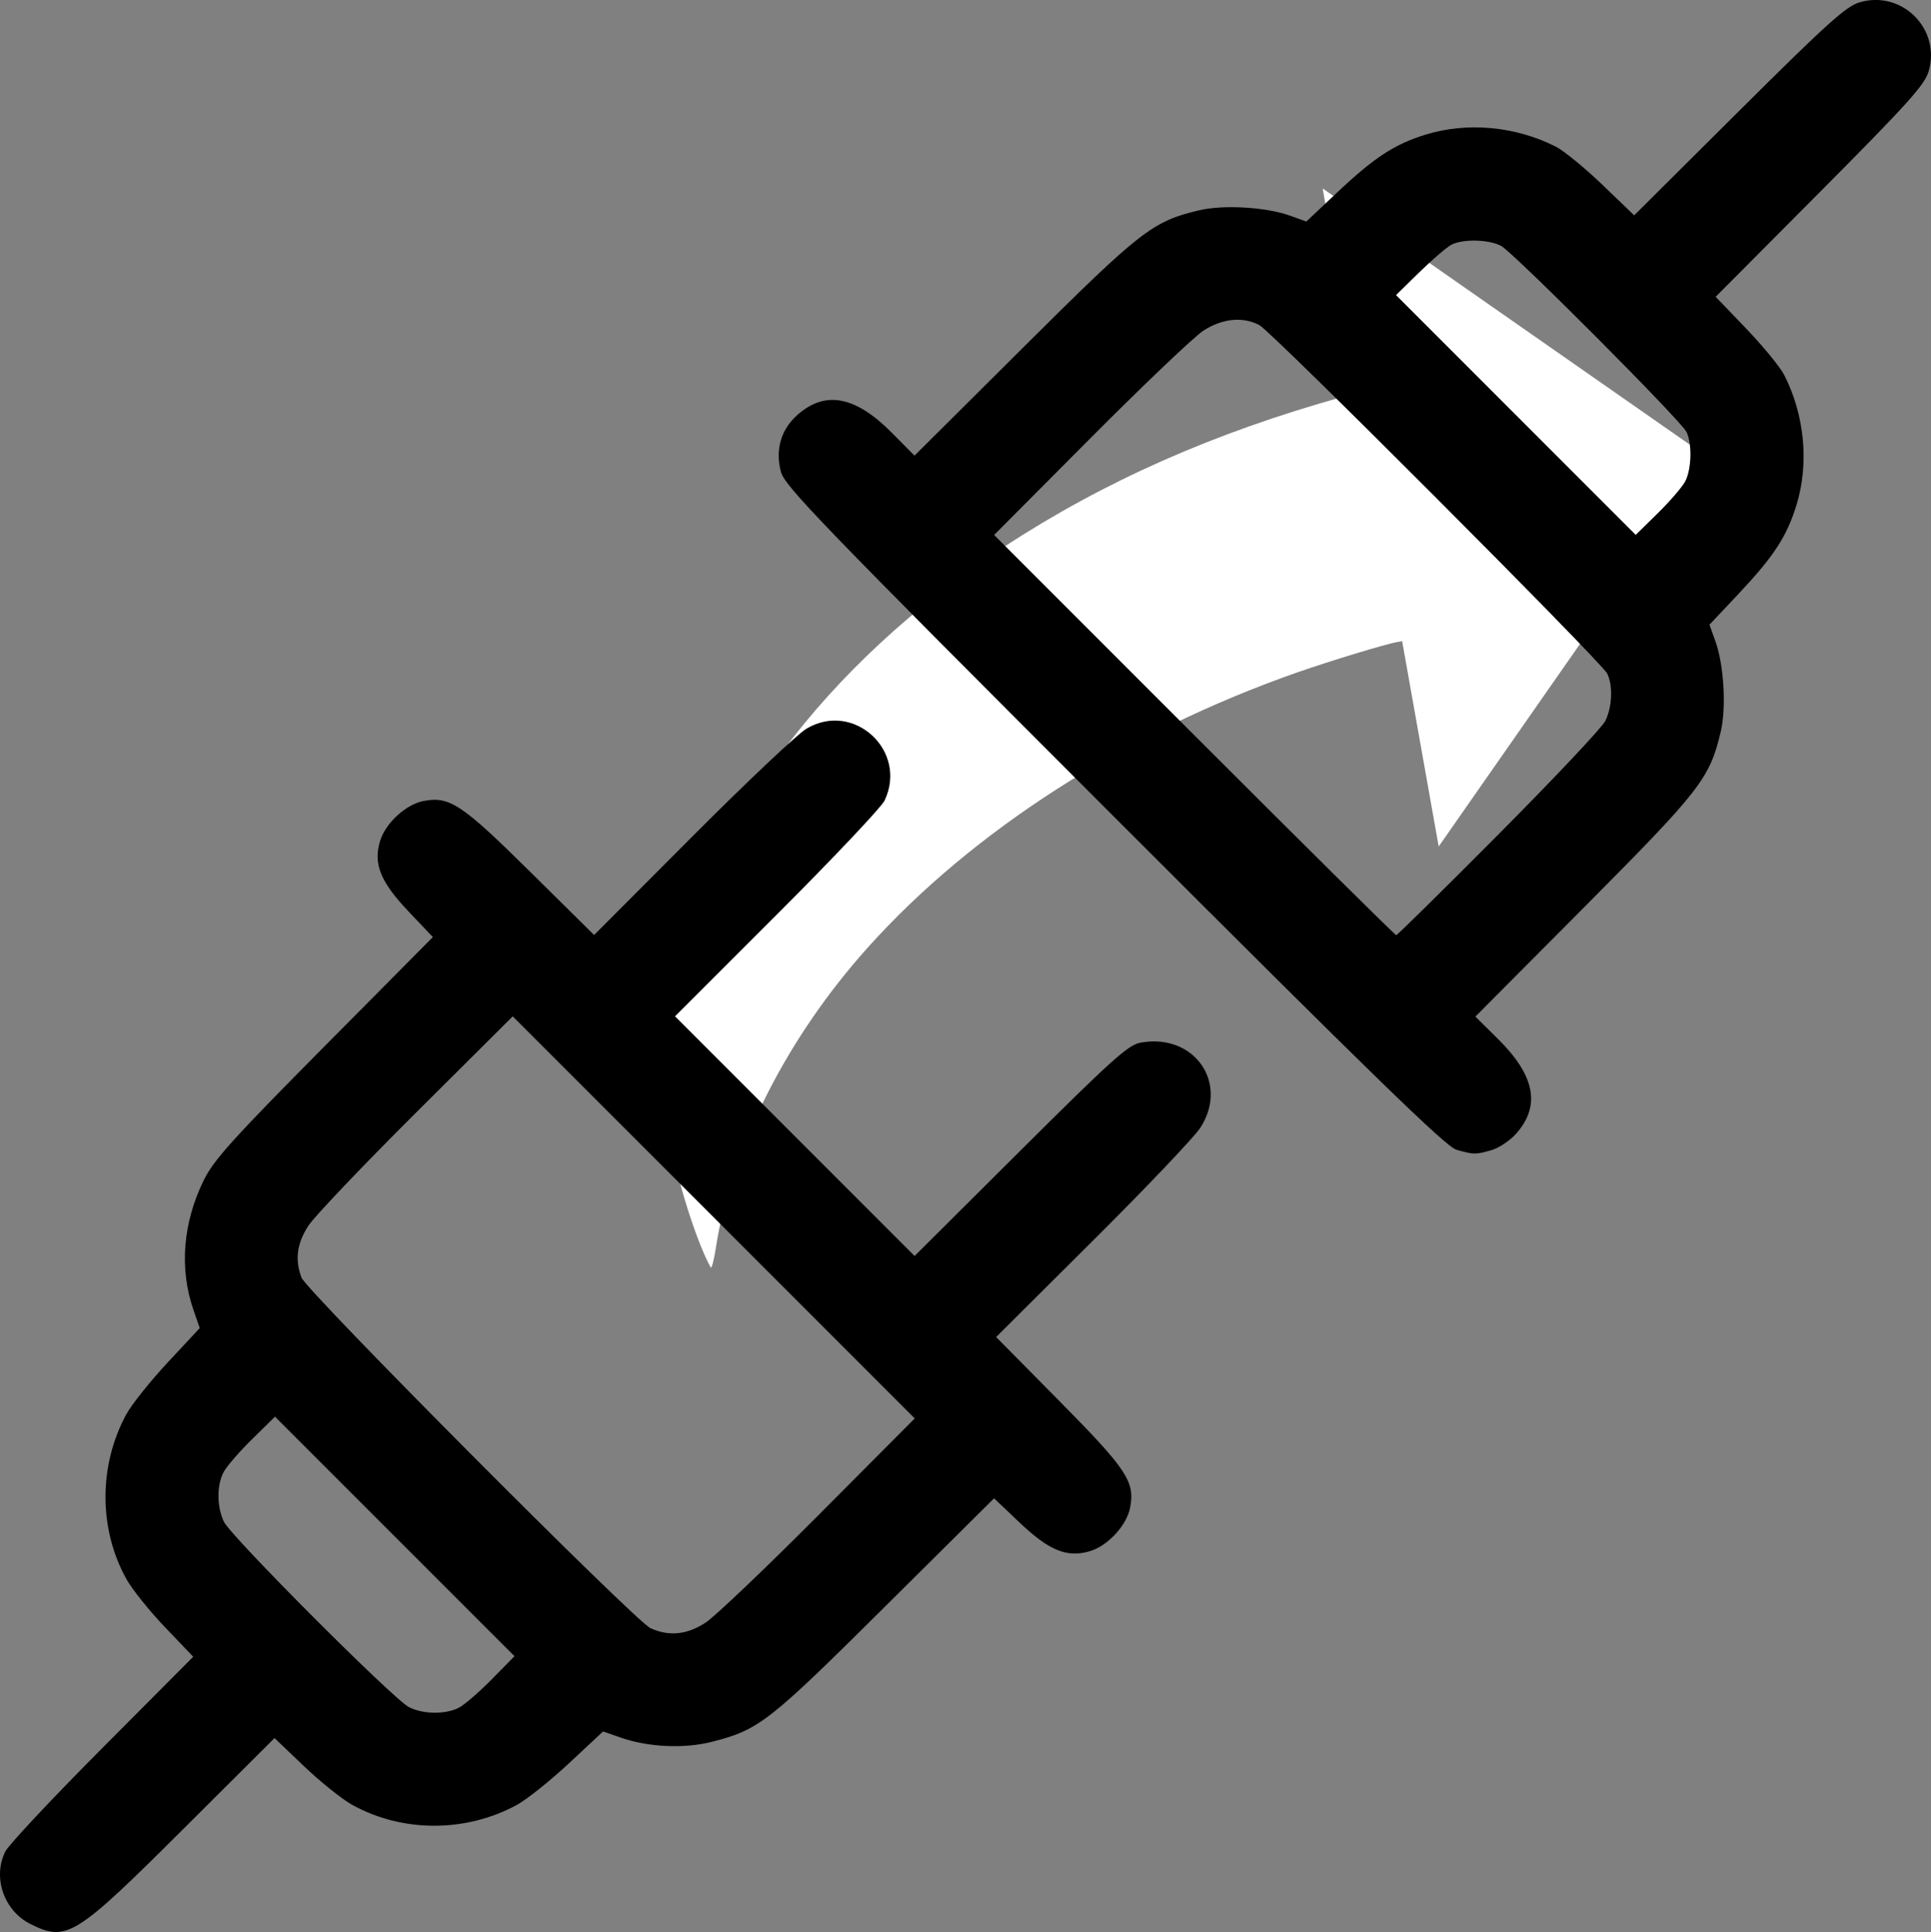 <?xml version="1.0" encoding="UTF-8" standalone="no"?>
<!-- Created with Inkscape (http://www.inkscape.org/) -->

<svg
   width="335.053"
   height="335.185"
   viewBox="0 0 88.649 88.684"
   version="1.1"
   id="svg1"
   xml:space="preserve"
   xmlns:inkscape="http://www.inkscape.org/namespaces/inkscape"
   xmlns:sodipodi="http://sodipodi.sourceforge.net/DTD/sodipodi-0.dtd"
   xmlns="http://www.w3.org/2000/svg"
   xmlns:svg="http://www.w3.org/2000/svg"><rect x="0" y="0" width="88.649" height="88.684" fill="#808080" stroke="none"/><sodipodi:namedview
     id="namedview1"
     pagecolor="#ffffff"
     bordercolor="#000000"
     borderopacity="0.25"
     inkscape:showpageshadow="2"
     inkscape:pageopacity="0.0"
     inkscape:pagecheckerboard="0"
     inkscape:deskcolor="#d1d1d1"
     inkscape:document-units="mm" /><defs
     id="defs1" /><g
     inkscape:label="Calque 1"
     inkscape:groupmode="layer"
     id="layer1"
     transform="translate(-395.196,-18.631)"><path
       style="fill:#ffffff"
       d="m 467.46,48.58 -6.216,8.908 -0.839,-4.713 -0.839,-4.713 -0.241,0.043 c -0.533,0.095 -3.074,0.868 -4.55,1.383 -7.87,2.751 -14.929,7.271 -19.749,12.647 -3.71,4.138 -6.261,9.181 -6.964,13.764 -0.088,0.577 -0.197,0.984 -0.241,0.906 -0.584,-1.033 -1.453,-3.705 -1.754,-5.394 -0.367,-2.063 -0.347,-5.097 0.049,-7.305 1.341,-7.485 6.918,-14.978 15.153,-20.361 4.633,-3.029 9.62,-5.237 15.595,-6.906 l 0.668,-0.187 -0.807,-4.685 -0.807,-4.685 8.879,6.195 8.879,6.195 z"
       id="path1" /><path
       style="fill:#000000"
       d="m 396.601,106.953 c -1.221,-0.604 -1.756,-2.14 -1.162,-3.331 0.152,-0.305 2.156,-2.442 4.452,-4.748 l 4.175,-4.193 -1.294,-1.354 c -0.712,-0.745 -1.507,-1.735 -1.767,-2.201 -1.285,-2.299 -1.288,-5.225 -0.01,-7.575 0.247,-0.453 1.106,-1.529 1.91,-2.39 l 1.461,-1.566 -0.287,-0.829 c -0.66,-1.906 -0.491,-4.009 0.482,-5.98 0.451,-0.914 1.334,-1.892 5.522,-6.115 l 4.985,-5.026 -1.104,-1.161 c -1.303,-1.37 -1.637,-2.19 -1.322,-3.242 0.247,-0.825 1.189,-1.692 2.003,-1.844 1.192,-0.224 1.744,0.143 4.874,3.235 l 2.952,2.917 4.5,-4.513 c 2.475,-2.482 4.836,-4.713 5.246,-4.956 2.17,-1.292 4.674,1.011 3.588,3.3 -0.143,0.301 -2.366,2.652 -4.94,5.224 l -4.68,4.678 5.499,5.501 5.499,5.501 4.857,-4.835 c 4.178,-4.16 4.947,-4.852 5.507,-4.956 2.47,-0.459 4.091,1.849 2.749,3.913 -0.276,0.424 -2.496,2.757 -4.935,5.184 l -4.434,4.414 2.917,2.952 c 3.092,3.13 3.459,3.682 3.235,4.874 -0.153,0.815 -1.02,1.756 -1.844,2.003 -1.052,0.315 -1.872,-0.019 -3.242,-1.322 l -1.161,-1.104 -5.026,4.991 c -5.342,5.304 -5.76,5.631 -7.929,6.187 -1.259,0.323 -2.916,0.248 -4.166,-0.187 l -0.829,-0.289 -1.566,1.461 c -0.861,0.803 -1.937,1.663 -2.39,1.91 -2.349,1.279 -5.276,1.275 -7.575,-0.01 -0.466,-0.26 -1.455,-1.055 -2.199,-1.765 l -1.353,-1.292 -4.195,4.181 c -4.957,4.941 -5.342,5.181 -7.002,4.358 z m 19.671,-9.939 c 0.257,-0.136 0.935,-0.722 1.505,-1.302 l 1.037,-1.056 -5.497,-5.497 -5.497,-5.497 -1.056,1.037 c -0.581,0.57 -1.167,1.248 -1.302,1.505 -0.32,0.607 -0.315,1.59 0.013,2.28 0.319,0.672 7.771,8.138 8.493,8.508 0.652,0.335 1.693,0.345 2.305,0.022 z m 11.31,-3.894 c 0.424,-0.276 2.759,-2.499 5.189,-4.94 l 4.419,-4.439 -9.228,-9.228 -9.228,-9.228 -4.439,4.419 c -2.441,2.43 -4.664,4.766 -4.94,5.189 -0.529,0.814 -0.628,1.551 -0.32,2.381 0.229,0.617 15.321,15.777 16.024,16.096 0.848,0.385 1.67,0.303 2.522,-0.251 z M 462.062,71.41 C 461.582,71.276 458.303,68.088 446.347,56.131 432.823,42.606 431.218,40.944 431.045,40.284 c -0.267,-1.018 0.007,-1.947 0.772,-2.619 1.277,-1.121 2.656,-0.853 4.333,0.841 l 1.029,1.04 5.032,-5.006 c 5.363,-5.336 5.898,-5.751 8.046,-6.258 1.109,-0.262 3.064,-0.146 4.155,0.246 l 0.756,0.272 1.41,-1.329 c 1.719,-1.62 2.634,-2.218 4.071,-2.662 1.909,-0.59 4.132,-0.383 5.978,0.557 0.367,0.187 1.325,0.972 2.13,1.744 l 1.463,1.405 4.803,-4.779 c 4.039,-4.018 4.92,-4.813 5.54,-4.997 1.949,-0.577 3.75,1.224 3.173,3.173 -0.183,0.619 -0.979,1.501 -4.997,5.54 l -4.779,4.803 1.405,1.463 c 0.773,0.805 1.557,1.763 1.744,2.13 0.94,1.846 1.147,4.068 0.557,5.978 -0.444,1.438 -1.043,2.352 -2.662,4.071 l -1.329,1.41 0.272,0.756 c 0.392,1.091 0.508,3.046 0.246,4.155 -0.507,2.148 -0.922,2.683 -6.258,8.046 l -5.006,5.032 1.04,1.029 c 1.694,1.676 1.963,3.057 0.843,4.332 -0.292,0.333 -0.808,0.677 -1.161,0.775 -0.735,0.204 -0.781,0.203 -1.589,-0.022 z m 1.935,-14.488 c 2.537,-2.55 4.738,-4.886 4.892,-5.191 0.323,-0.642 0.363,-1.641 0.088,-2.186 -0.272,-0.538 -15.397,-15.688 -15.961,-15.988 -0.759,-0.404 -1.709,-0.311 -2.574,0.252 -0.424,0.276 -2.759,2.498 -5.189,4.94 l -4.419,4.439 9.184,9.185 c 5.051,5.052 9.225,9.185 9.276,9.185 0.05,0 2.167,-2.086 4.704,-4.636 z m 8.564,-16.196 c 0.294,-0.558 0.323,-1.744 0.055,-2.273 -0.273,-0.54 -7.946,-8.237 -8.509,-8.536 -0.558,-0.296 -1.744,-0.325 -2.273,-0.056 -0.208,0.106 -0.867,0.67 -1.464,1.254 l -1.085,1.061 5.502,5.504 5.502,5.504 1.013,-0.995 c 0.557,-0.547 1.124,-1.205 1.26,-1.463 z"
       id="path3" /></g></svg>
